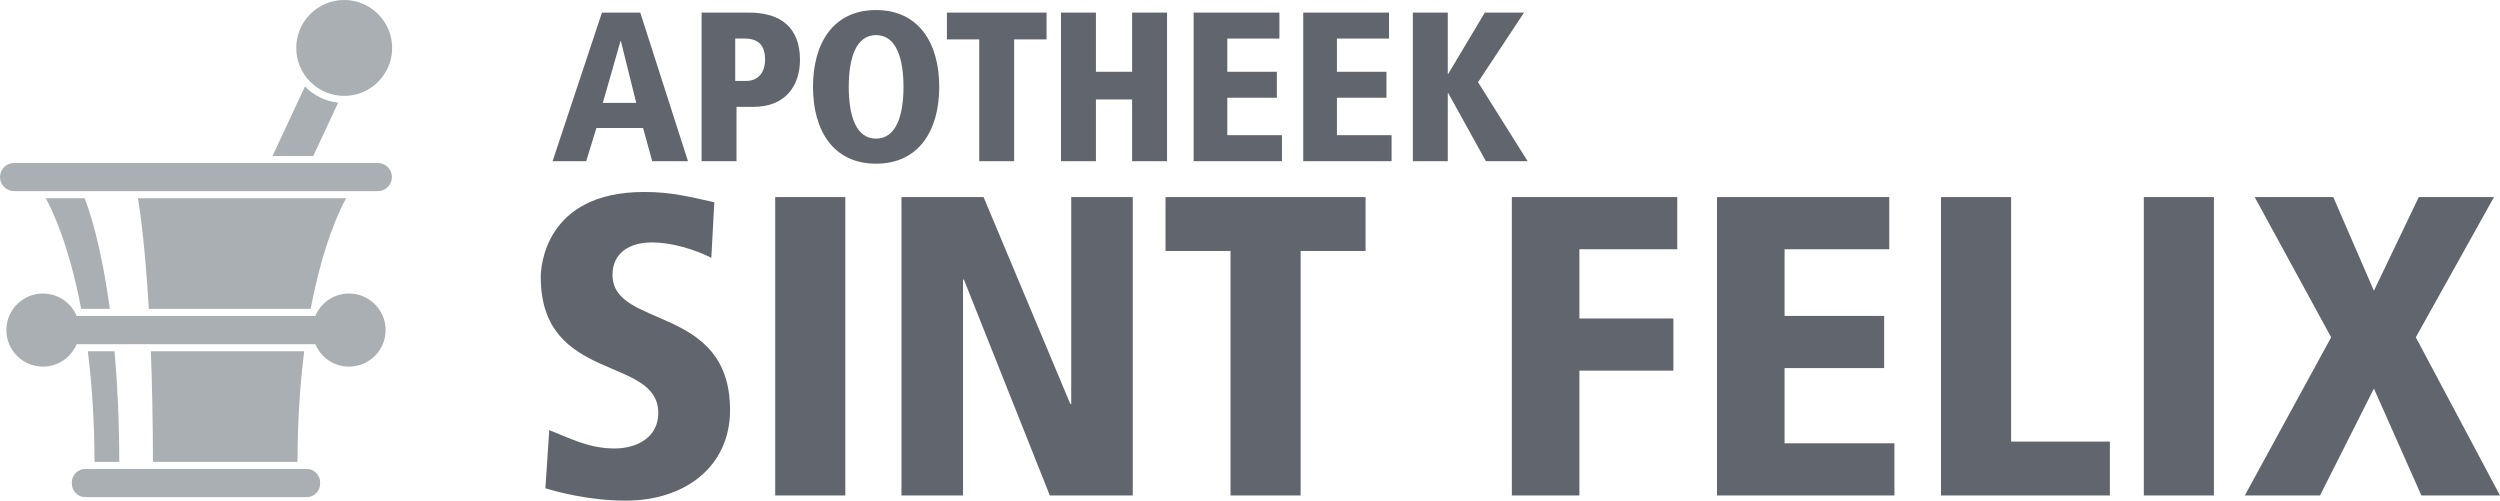 <?xml version="1.0" encoding="UTF-8"?><svg id="Laag_2" xmlns="http://www.w3.org/2000/svg" viewBox="0 0 420.76 84.25"><defs><style>.cls-1{fill:#a9afb3;}.cls-2{fill:#61666e;}</style></defs><g id="Laag_1-2"><path class="cls-1" d="M63.59,27.43H2.37c-1.31,0-2.37,1.06-2.37,2.37s1.06,2.37,2.37,2.37h61.22c1.31,0,2.37-1.06,2.37-2.37s-1.06-2.37-2.37-2.37"/><path class="cls-1" d="M51.61,78.92H14.36c-1.25,0-2.27,1.02-2.27,2.27v.21c0,1.25,1.02,2.27,2.27,2.27h37.25c1.25,0,2.27-1.02,2.27-2.27v-.21c0-1.25-1.02-2.27-2.27-2.27"/><path class="cls-1" d="M57.93,16.14c4.45,0,8.07-3.62,8.07-8.07S62.38,0,57.93,0s-8.07,3.62-8.07,8.07,3.62,8.07,8.07,8.07"/><path class="cls-1" d="M18.48,51.98c-1.47-10.95-3.53-16.83-4.24-18.61h-6.54c.99,1.78,3.89,7.66,5.96,18.61h4.82Z"/><path class="cls-1" d="M58.26,33.37H23.21c.31,1.78,1.2,7.66,1.83,18.61h27.25c2.07-10.95,4.97-16.83,5.96-18.61"/><path class="cls-1" d="M51.19,59.12h-25.8c.2,5.3.34,11.49.35,18.61h24.33c.02-7.13.46-13.31,1.13-18.61"/><path class="cls-1" d="M19.28,59.12h-4.5c.67,5.3,1.1,11.49,1.13,18.61h4.17c-.02-7.13-.33-13.31-.8-18.61"/><path class="cls-1" d="M58.75,49.4c-2.36,0-4.48,1.32-5.52,3.44l-.16.33H12.9l-.16-.33c-1.04-2.12-3.16-3.44-5.52-3.44-3.39,0-6.15,2.76-6.15,6.15s2.76,6.15,6.15,6.15c2.36,0,4.48-1.32,5.52-3.44l.16-.33h40.17l.16.33c1.04,2.12,3.16,3.44,5.52,3.44,3.39,0,6.15-2.76,6.15-6.15s-2.76-6.15-6.15-6.15"/><path class="cls-1" d="M56.91,17.28c-2.18-.24-4.13-1.24-5.59-2.72l-5.45,11.69h6.86l4.18-8.96Z"/><path class="cls-2" d="M108.23,21.54h-7.85l-1.72,5.59h-5.66l8.31-25.01h6.45l8.03,25.01h-6.02l-1.54-5.59ZM104.5,6.92h-.07l-2.97,10.39h5.62l-2.58-10.39Z"/><path class="cls-2" d="M118.09,2.12h7.99c5.34,0,8.56,2.54,8.56,7.95,0,4.26-2.36,7.92-7.85,7.92h-2.83v9.14h-5.88V2.12ZM125.61,13.62c1.83,0,3.15-1.25,3.15-3.58,0-2.47-1.15-3.55-3.48-3.55h-1.54v7.13h1.86Z"/><path class="cls-2" d="M147.44,1.69c7.2,0,10.64,5.59,10.64,12.93s-3.44,12.93-10.64,12.93-10.61-5.59-10.61-12.93,3.4-12.93,10.61-12.93M147.44,23.33c3.4,0,4.62-3.91,4.62-8.71s-1.22-8.71-4.62-8.71-4.59,3.91-4.59,8.71,1.18,8.71,4.59,8.71"/><polygon class="cls-2" points="164.81 6.63 159.37 6.63 159.37 2.12 176.14 2.12 176.14 6.63 170.69 6.63 170.69 27.13 164.81 27.13 164.81 6.63"/><polygon class="cls-2" points="190.54 16.74 184.45 16.74 184.45 27.13 178.57 27.13 178.57 2.12 184.45 2.12 184.45 12.08 190.54 12.08 190.54 2.12 196.42 2.12 196.42 27.13 190.54 27.13 190.54 16.74"/><polygon class="cls-2" points="200.89 2.12 215.33 2.12 215.33 6.49 206.56 6.49 206.56 12.08 214.9 12.08 214.9 16.45 206.56 16.45 206.56 22.75 215.76 22.75 215.76 27.13 200.89 27.13 200.89 2.12"/><polygon class="cls-2" points="219.34 2.12 233.78 2.12 233.78 6.49 225.01 6.49 225.01 12.08 233.35 12.08 233.35 16.45 225.01 16.45 225.01 22.75 234.21 22.75 234.21 27.13 219.34 27.13 219.34 2.12"/><polygon class="cls-2" points="237.79 2.12 243.67 2.12 243.67 12.44 243.74 12.44 249.9 2.12 256.5 2.12 248.76 13.83 257.11 27.13 250.08 27.13 243.74 15.66 243.67 15.66 243.67 27.13 237.79 27.13 237.79 2.12"/><path class="cls-2" d="M119.71,43.39c-2.81-1.44-6.76-2.59-9.93-2.59-3.81,0-6.69,1.73-6.69,5.47,0,9.14,19.78,4.89,19.78,22.74,0,9.5-7.55,15.25-17.56,15.25-6.11,0-11.37-1.44-13.52-2.08l.65-9.79c3.52,1.37,6.62,3.09,11.01,3.09,3.74,0,7.34-1.87,7.34-5.97,0-9.71-19.78-4.97-19.78-22.88,0-1.51.58-14.32,17.41-14.32,4.61,0,7.48.79,11.8,1.73l-.5,9.35Z"/><rect class="cls-2" x="130.47" y="33.17" width="11.8" height="50.22"/><polygon class="cls-2" points="151.72 33.17 165.54 33.17 180.14 67.99 180.29 67.99 180.29 33.17 190.65 33.17 190.65 83.39 176.69 83.39 162.23 47.06 162.08 47.06 162.08 83.39 151.72 83.39 151.72 33.17"/><polygon class="cls-2" points="207.1 42.24 196.16 42.24 196.16 33.17 229.83 33.17 229.83 42.24 218.9 42.24 218.9 83.39 207.1 83.39 207.1 42.24"/><polygon class="cls-2" points="254.45 33.17 282.29 33.17 282.29 41.95 265.82 41.95 265.82 53.6 281.64 53.6 281.64 62.38 265.82 62.38 265.82 83.39 254.45 83.39 254.45 33.17"/><polygon class="cls-2" points="288.98 33.17 317.97 33.17 317.97 41.95 300.35 41.95 300.35 53.17 317.11 53.17 317.11 61.95 300.35 61.95 300.35 74.61 318.84 74.61 318.84 83.39 288.98 83.39 288.98 33.17"/><polygon class="cls-2" points="326.68 33.17 338.48 33.17 338.48 74.32 355.1 74.32 355.1 83.39 326.68 83.39 326.68 33.17"/><rect class="cls-2" x="360.81" y="33.17" width="11.8" height="50.22"/><polygon class="cls-2" points="379.47 33.17 392.7 33.17 399.54 48.93 407.09 33.17 419.75 33.17 406.59 56.77 420.76 83.39 407.53 83.39 399.54 65.4 390.47 83.39 377.81 83.39 392.34 56.77 379.47 33.17"/></g></svg>